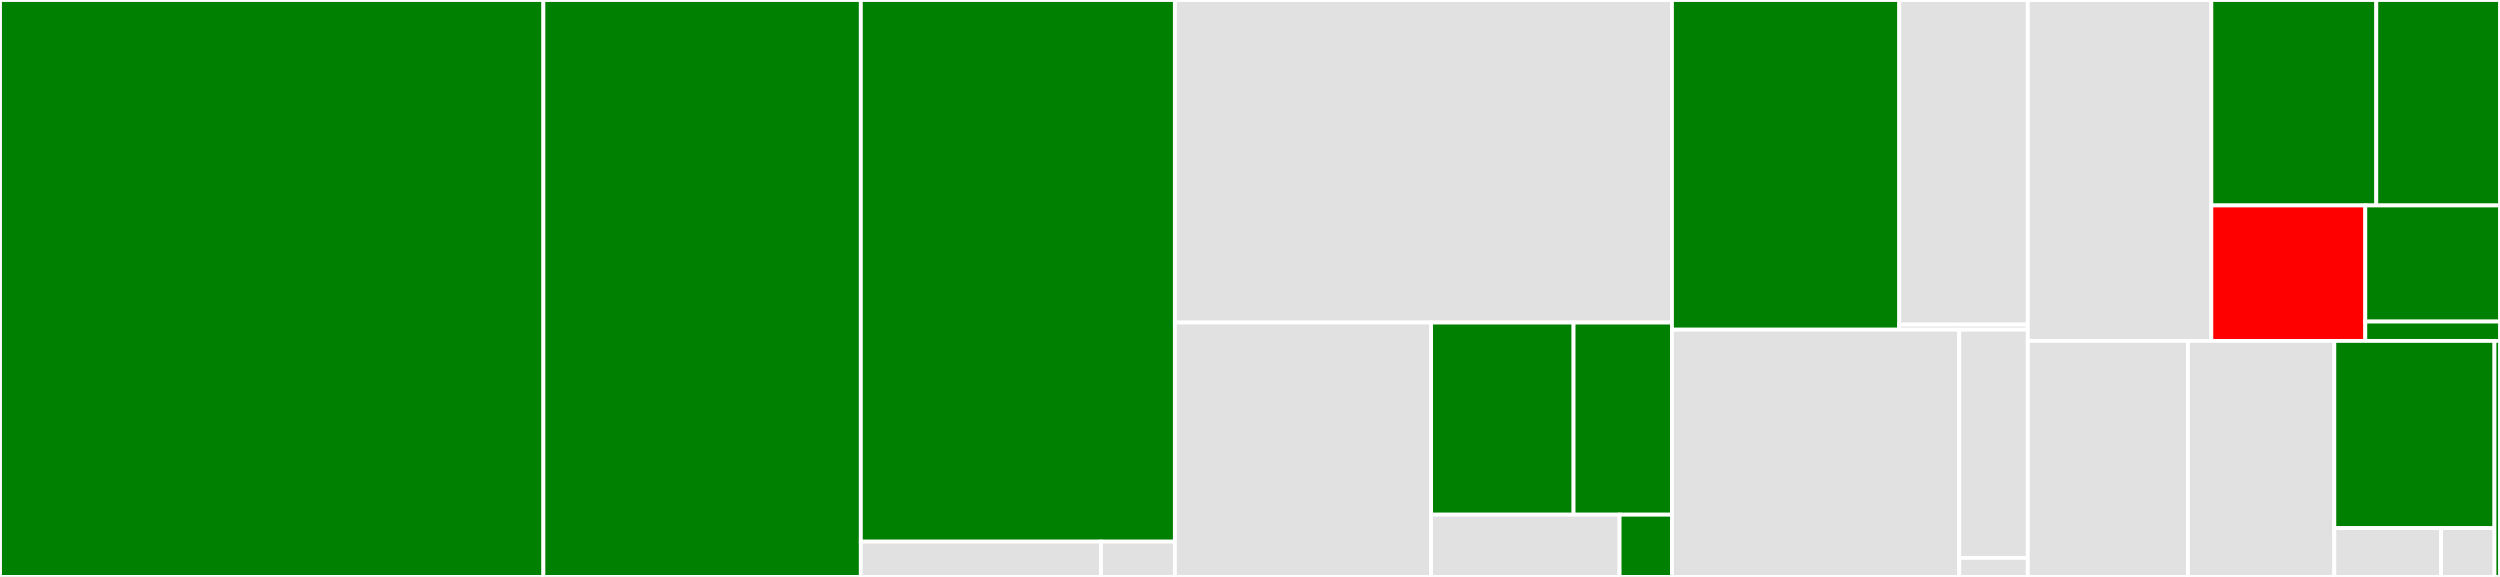 <svg baseProfile="full" width="650" height="150" viewBox="0 0 650 150" version="1.1"
xmlns="http://www.w3.org/2000/svg" xmlns:ev="http://www.w3.org/2001/xml-events"
xmlns:xlink="http://www.w3.org/1999/xlink">

<rect x="0" y="0" width="650" height="150" fill="#333333" stroke="none"/>

<style>rect.s{mask:url(#mask);}</style>
<defs>
  <pattern id="white" width="4" height="4" patternUnits="userSpaceOnUse" patternTransform="rotate(45)">
    <rect width="2" height="2" transform="translate(0,0)" fill="white"></rect>
  </pattern>
  <mask id="mask">
    <rect x="0" y="0" width="100%" height="100%" fill="url(#white)"></rect>
  </mask>
</defs>

<rect x="0" y="0" width="141.279" height="150.0" fill="green" stroke="white" stroke-width="1" class=" tooltipped" data-content="base/simulation.py"><title>base/simulation.py</title></rect>
<rect x="141.279" y="0" width="82.535" height="150.0" fill="green" stroke="white" stroke-width="1" class=" tooltipped" data-content="base/system.py"><title>base/system.py</title></rect>
<rect x="223.814" y="0" width="81.654" height="140.827" fill="green" stroke="white" stroke-width="1" class=" tooltipped" data-content="base/molecule.py"><title>base/molecule.py</title></rect>
<rect x="223.814" y="140.827" width="62.441" height="9.173" fill="#e1e1e1" stroke="white" stroke-width="1" class=" tooltipped" data-content="base/forcefield.py"><title>base/forcefield.py</title></rect>
<rect x="286.255" y="140.827" width="19.213" height="9.173" fill="#e1e1e1" stroke="white" stroke-width="1" class=" tooltipped" data-content="base/__init__.py"><title>base/__init__.py</title></rect>
<rect x="305.468" y="0" width="129.236" height="83.864" fill="#e1e1e1" stroke="white" stroke-width="1" class=" tooltipped" data-content="library/forcefields.py"><title>library/forcefields.py</title></rect>
<rect x="305.468" y="83.864" width="66.617" height="66.136" fill="#e1e1e1" stroke="white" stroke-width="1" class=" tooltipped" data-content="library/polymers.py"><title>library/polymers.py</title></rect>
<rect x="372.084" y="83.864" width="37.043" height="49.954" fill="green" stroke="white" stroke-width="1" class=" tooltipped" data-content="library/simulations/tensile.py"><title>library/simulations/tensile.py</title></rect>
<rect x="409.127" y="83.864" width="25.577" height="49.954" fill="green" stroke="white" stroke-width="1" class=" tooltipped" data-content="library/ml_forces.py"><title>library/ml_forces.py</title></rect>
<rect x="372.084" y="133.818" width="49.007" height="16.182" fill="#e1e1e1" stroke="white" stroke-width="1" class=" tooltipped" data-content="library/surfaces.py"><title>library/surfaces.py</title></rect>
<rect x="421.091" y="133.818" width="13.613" height="16.182" fill="green" stroke="white" stroke-width="1" class=" tooltipped" data-content="library/__init__.py"><title>library/__init__.py</title></rect>
<rect x="434.704" y="0" width="59.111" height="85.714" fill="green" stroke="white" stroke-width="1" class=" tooltipped" data-content="modules/surface_wetting/surface_wetting.py"><title>modules/surface_wetting/surface_wetting.py</title></rect>
<rect x="493.815" y="0" width="33.411" height="84.396" fill="#e1e1e1" stroke="white" stroke-width="1" class=" tooltipped" data-content="modules/surface_wetting/utils.py"><title>modules/surface_wetting/utils.py</title></rect>
<rect x="493.815" y="84.396" width="33.411" height="1.319" fill="#e1e1e1" stroke="white" stroke-width="1" class=" tooltipped" data-content="modules/surface_wetting/__init__.py"><title>modules/surface_wetting/__init__.py</title></rect>
<rect x="434.704" y="85.714" width="74.703" height="64.286" fill="#e1e1e1" stroke="white" stroke-width="1" class=" tooltipped" data-content="modules/welding/welding.py"><title>modules/welding/welding.py</title></rect>
<rect x="509.407" y="85.714" width="17.819" height="59.341" fill="#e1e1e1" stroke="white" stroke-width="1" class=" tooltipped" data-content="modules/welding/utils.py"><title>modules/welding/utils.py</title></rect>
<rect x="509.407" y="145.055" width="17.819" height="4.945" fill="#e1e1e1" stroke="white" stroke-width="1" class=" tooltipped" data-content="modules/welding/__init__.py"><title>modules/welding/__init__.py</title></rect>
<rect x="527.225" y="0" width="47.718" height="88.636" fill="#e1e1e1" stroke="white" stroke-width="1" class=" tooltipped" data-content="internal/ff_utils.py"><title>internal/ff_utils.py</title></rect>
<rect x="574.944" y="0" width="42.889" height="53.417" fill="green" stroke="white" stroke-width="1" class=" tooltipped" data-content="internal/units.py"><title>internal/units.py</title></rect>
<rect x="617.833" y="0" width="32.167" height="53.417" fill="green" stroke="white" stroke-width="1" class=" tooltipped" data-content="internal/exceptions.py"><title>internal/exceptions.py</title></rect>
<rect x="574.944" y="53.417" width="40.03" height="35.22" fill="red" stroke="white" stroke-width="1" class=" tooltipped" data-content="internal/utils.py"><title>internal/utils.py</title></rect>
<rect x="614.974" y="53.417" width="35.026" height="30.188" fill="green" stroke="white" stroke-width="1" class=" tooltipped" data-content="internal/box_neighbors_utils.py"><title>internal/box_neighbors_utils.py</title></rect>
<rect x="614.974" y="83.605" width="35.026" height="5.031" fill="green" stroke="white" stroke-width="1" class=" tooltipped" data-content="internal/__init__.py"><title>internal/__init__.py</title></rect>
<rect x="527.225" y="88.636" width="41.643" height="61.364" fill="#e1e1e1" stroke="white" stroke-width="1" class=" tooltipped" data-content="utils/rigid_body.py"><title>utils/rigid_body.py</title></rect>
<rect x="568.868" y="88.636" width="38.053" height="61.364" fill="#e1e1e1" stroke="white" stroke-width="1" class=" tooltipped" data-content="utils/actions.py"><title>utils/actions.py</title></rect>
<rect x="606.921" y="88.636" width="41.643" height="48.668" fill="green" stroke="white" stroke-width="1" class=" tooltipped" data-content="utils/utils.py"><title>utils/utils.py</title></rect>
<rect x="606.921" y="137.304" width="27.762" height="12.696" fill="#e1e1e1" stroke="white" stroke-width="1" class=" tooltipped" data-content="utils/base_types.py"><title>utils/base_types.py</title></rect>
<rect x="634.683" y="137.304" width="13.881" height="12.696" fill="#e1e1e1" stroke="white" stroke-width="1" class=" tooltipped" data-content="utils/__init__.py"><title>utils/__init__.py</title></rect>
<rect x="648.564" y="88.636" width="1.436" height="61.364" fill="green" stroke="white" stroke-width="1" class=" tooltipped" data-content="__init__.py"><title>__init__.py</title></rect>
</svg>